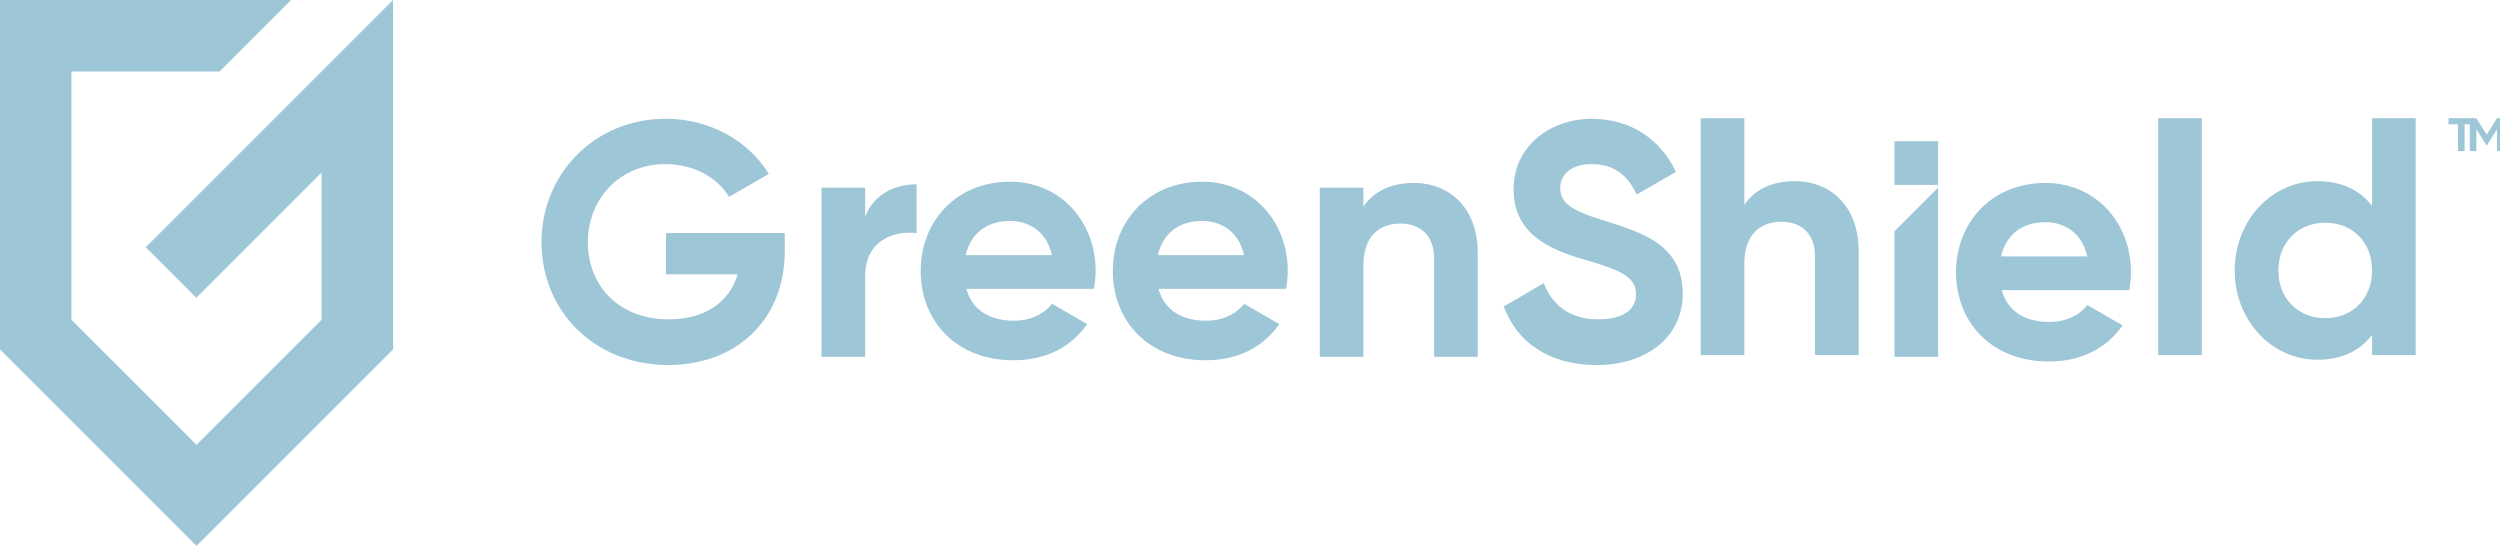 <svg xmlns="http://www.w3.org/2000/svg" width="200" height="44" viewBox="0 0 200 44" fill="none"><path d="M11.66 19.783L15.704 23.823L25.726 13.801V25.584L15.723 35.587L5.716 25.584V5.716H17.572L23.289 0H0V27.952L15.723 43.671L31.443 27.952V0L11.66 19.783Z" fill="#9DC6D7"></path><path transform="translate(43.16 8.65)" d="M10.121 13.299H15.857C15.207 15.464 13.312 16.898 10.336 16.898C6.384 16.898 3.87 14.245 3.87 10.728C3.87 7.21 6.469 4.477 10.067 4.477C12.366 4.477 14.288 5.588 15.153 7.102L18.348 5.261C16.752 2.662 13.692 0.852 10.094 0.852C4.439 0.852 0.16 5.234 0.16 10.728C0.16 16.221 4.381 20.55 10.309 20.55C15.749 20.55 19.62 16.925 19.62 11.458V9.997H10.121V13.299Z" fill="#9DC6D7"></path><path transform="translate(64.86 14.37)" d="M4.352 2.97V0.644H0.861V14.176H4.352V7.71C4.352 4.869 6.651 4.058 8.465 4.273V0.375C6.762 0.375 5.055 1.132 4.352 2.974V2.97Z" fill="#9DC6D7"></path><path transform="translate(73.33 14.27)" d="M7.469 0.266C3.221 0.266 0.326 3.38 0.326 7.408C0.326 11.437 3.194 14.551 7.742 14.551C10.341 14.551 12.371 13.494 13.643 11.656L10.829 10.034C10.233 10.818 9.153 11.387 7.8 11.387C5.958 11.387 4.471 10.63 3.982 8.842H14.185C14.266 8.381 14.32 7.923 14.32 7.408C14.32 3.429 11.479 0.266 7.473 0.266H7.469ZM3.925 6.14C4.332 4.406 5.601 3.406 7.469 3.406C8.93 3.406 10.391 4.191 10.825 6.14H3.925Z" fill="#9DC6D7"></path><path transform="translate(88.7 14.27)" d="M7.469 0.266C3.221 0.266 0.326 3.38 0.326 7.408C0.326 11.437 3.194 14.551 7.742 14.551C10.341 14.551 12.371 13.494 13.643 11.656L10.829 10.034C10.233 10.818 9.153 11.387 7.8 11.387C5.958 11.387 4.471 10.63 3.982 8.842H14.185C14.266 8.381 14.32 7.923 14.32 7.408C14.32 3.429 11.479 0.266 7.473 0.266H7.469ZM3.925 6.14C4.332 4.406 5.601 3.406 7.469 3.406C8.93 3.406 10.391 4.191 10.825 6.14H3.925Z" fill="#9DC6D7"></path><path transform="translate(104.79 14.37)" d="M8.315 0.266C6.501 0.266 5.094 0.942 4.283 2.161V0.646H0.792V14.178H4.283V6.87C4.283 4.517 5.555 3.514 7.258 3.514C8.827 3.514 9.938 4.46 9.938 6.301V14.174H13.428V5.867C13.428 2.269 11.183 0.266 8.315 0.266Z" fill="#9DC6D7"></path><path transform="translate(119.65 8.65)" d="M8.769 9.025C5.902 8.16 5.171 7.537 5.171 6.372C5.171 5.288 6.09 4.477 7.662 4.477C9.584 4.477 10.611 5.476 11.287 6.914L14.428 5.1C13.156 2.447 10.776 0.852 7.662 0.852C4.548 0.852 1.438 2.908 1.438 6.48C1.438 10.051 4.252 11.296 7.147 12.135C9.961 12.946 11.234 13.488 11.234 14.895C11.234 15.952 10.449 16.898 8.204 16.898C5.959 16.898 4.525 15.76 3.849 14.003L0.654 15.871C1.68 18.685 4.225 20.554 8.097 20.554C11.968 20.554 14.97 18.389 14.97 14.845C14.97 10.974 11.776 9.974 8.773 9.025H8.769Z" fill="#9DC6D7"></path><path transform="translate(136.03 9.23)" d="M7.55 5.263C5.736 5.263 4.329 5.939 3.518 7.158V0.23H0.027V19.175H3.518V11.867C3.518 9.514 4.79 8.511 6.493 8.511C8.062 8.511 9.173 9.457 9.173 11.298V19.171H12.663V10.864C12.663 7.266 10.418 5.263 7.55 5.263Z" fill="#9DC6D7"></path><path transform="translate(150.78 14.37)" d="M0.778 14.173H4.268V0.641L0.778 4.131V14.173Z" fill="#9DC6D7"></path><path transform="translate(150.78 11.15)" d="M4.268 0.152H0.778V3.643H4.268V0.152Z" fill="#9DC6D7"></path><path transform="translate(156.24 14.37)" d="M7.387 0.266C3.139 0.266 0.244 3.38 0.244 7.408C0.244 11.437 3.112 14.551 7.66 14.551C10.259 14.551 12.288 13.494 13.561 11.656L10.747 10.034C10.151 10.818 9.071 11.387 7.717 11.387C5.876 11.387 4.388 10.63 3.9 8.842H14.103C14.184 8.381 14.237 7.923 14.237 7.408C14.237 3.429 11.396 0.266 7.391 0.266H7.387ZM3.842 6.14C4.25 4.406 5.519 3.406 7.387 3.406C8.848 3.406 10.309 4.191 10.743 6.14H3.842Z" fill="#9DC6D7"></path><path transform="translate(172.33 9.23)" d="M3.816 0.227H0.325V19.171H3.816V0.227Z" fill="#9DC6D7"></path><path transform="translate(177.89 9.23)" d="M11.875 7.239C10.902 5.993 9.464 5.263 7.492 5.263C3.867 5.263 0.888 8.376 0.888 12.405C0.888 16.434 3.863 19.548 7.492 19.548C9.468 19.548 10.902 18.818 11.875 17.572V19.168H15.365V0.227H11.875V7.235V7.239ZM8.142 16.223C5.978 16.223 4.382 14.681 4.382 12.405C4.382 10.13 5.978 8.588 8.142 8.588C10.306 8.588 11.875 10.13 11.875 12.405C11.875 14.681 10.279 16.223 8.142 16.223Z" fill="#9DC6D7"></path><path transform="translate(194.94 9.23)" d="M0.941 0.715H1.702V2.856H2.229V0.715H2.978V0.227H0.941V0.715Z" fill="#9DC6D7"></path><path transform="translate(197.29 9.23)" d="M2.473 0.227L1.647 1.541L0.82 0.227H0.293V2.856H0.82V1.107L1.62 2.383H1.674L2.473 1.107V2.856H3V0.227H2.473Z" fill="#9DC6D7"></path></svg>